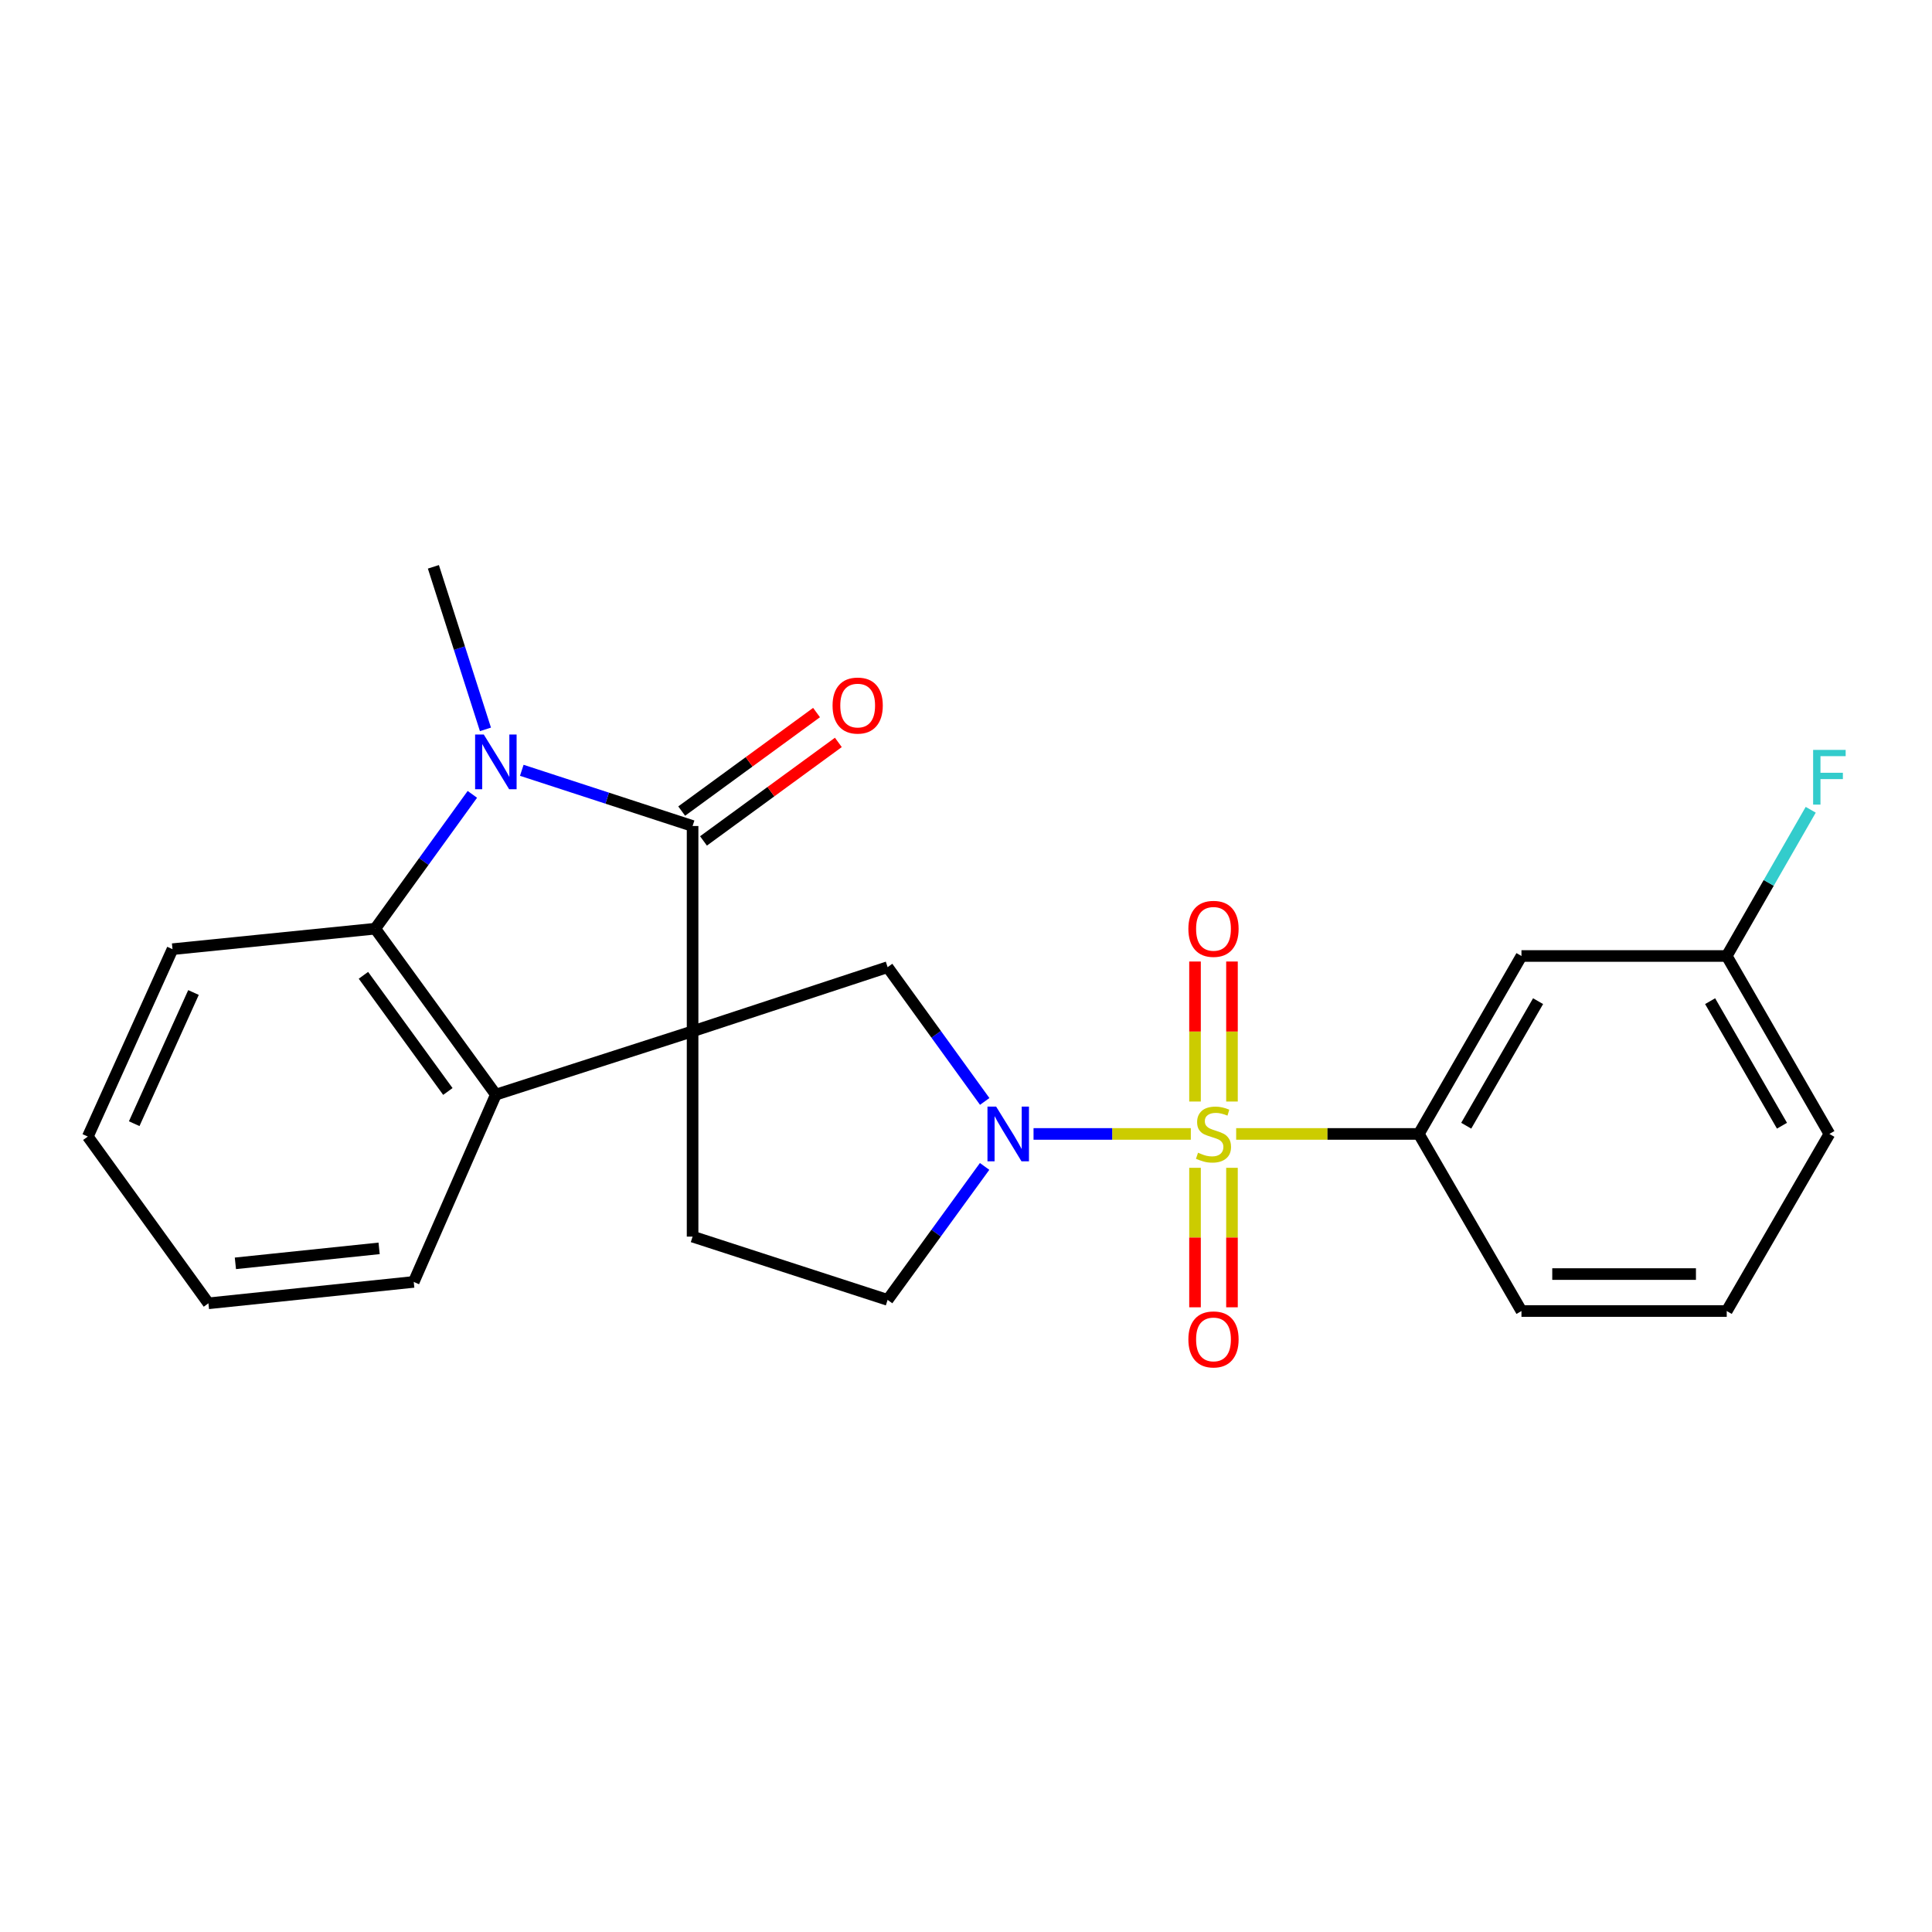 <?xml version='1.0' encoding='iso-8859-1'?>
<svg version='1.1' baseProfile='full'
              xmlns='http://www.w3.org/2000/svg'
                      xmlns:rdkit='http://www.rdkit.org/xml'
                      xmlns:xlink='http://www.w3.org/1999/xlink'
                  xml:space='preserve'
width='1000px' height='1000px' viewBox='0 0 1000 1000'>
<!-- END OF HEADER -->
<rect style='opacity:1.0;fill:#FFFFFF;stroke:none' width='1000' height='1000' x='0' y='0'> </rect>
<path class='bond-1' d='M 358.483,533.799 L 358.483,427.539' style='fill:none;fill-rule:evenodd;stroke:#000000;stroke-width:6px;stroke-linecap:butt;stroke-linejoin:miter;stroke-opacity:1' />
<path class='bond-4' d='M 358.483,533.799 L 256.656,566.579' style='fill:none;fill-rule:evenodd;stroke:#000000;stroke-width:6px;stroke-linecap:butt;stroke-linejoin:miter;stroke-opacity:1' />
<path class='bond-5' d='M 358.483,533.799 L 459.428,500.604' style='fill:none;fill-rule:evenodd;stroke:#000000;stroke-width:6px;stroke-linecap:butt;stroke-linejoin:miter;stroke-opacity:1' />
<path class='bond-8' d='M 358.483,533.799 L 358.483,640.069' style='fill:none;fill-rule:evenodd;stroke:#000000;stroke-width:6px;stroke-linecap:butt;stroke-linejoin:miter;stroke-opacity:1' />
<path class='bond-0' d='M 616.366,586.924 L 575.661,586.924' style='fill:none;fill-rule:evenodd;stroke:#CCCC00;stroke-width:6px;stroke-linecap:butt;stroke-linejoin:miter;stroke-opacity:1' />
<path class='bond-0' d='M 575.661,586.924 L 534.956,586.924' style='fill:none;fill-rule:evenodd;stroke:#0000FF;stroke-width:6px;stroke-linecap:butt;stroke-linejoin:miter;stroke-opacity:1' />
<path class='bond-7' d='M 639.839,586.924 L 687.105,586.924' style='fill:none;fill-rule:evenodd;stroke:#CCCC00;stroke-width:6px;stroke-linecap:butt;stroke-linejoin:miter;stroke-opacity:1' />
<path class='bond-7' d='M 687.105,586.924 L 734.372,586.924' style='fill:none;fill-rule:evenodd;stroke:#000000;stroke-width:6px;stroke-linecap:butt;stroke-linejoin:miter;stroke-opacity:1' />
<path class='bond-9' d='M 637.668,570.148 L 637.668,533.915' style='fill:none;fill-rule:evenodd;stroke:#CCCC00;stroke-width:6px;stroke-linecap:butt;stroke-linejoin:miter;stroke-opacity:1' />
<path class='bond-9' d='M 637.668,533.915 L 637.668,497.682' style='fill:none;fill-rule:evenodd;stroke:#FF0000;stroke-width:6px;stroke-linecap:butt;stroke-linejoin:miter;stroke-opacity:1' />
<path class='bond-9' d='M 618.536,570.148 L 618.536,533.915' style='fill:none;fill-rule:evenodd;stroke:#CCCC00;stroke-width:6px;stroke-linecap:butt;stroke-linejoin:miter;stroke-opacity:1' />
<path class='bond-9' d='M 618.536,533.915 L 618.536,497.682' style='fill:none;fill-rule:evenodd;stroke:#FF0000;stroke-width:6px;stroke-linecap:butt;stroke-linejoin:miter;stroke-opacity:1' />
<path class='bond-10' d='M 618.536,604.46 L 618.536,640.558' style='fill:none;fill-rule:evenodd;stroke:#CCCC00;stroke-width:6px;stroke-linecap:butt;stroke-linejoin:miter;stroke-opacity:1' />
<path class='bond-10' d='M 618.536,640.558 L 618.536,676.655' style='fill:none;fill-rule:evenodd;stroke:#FF0000;stroke-width:6px;stroke-linecap:butt;stroke-linejoin:miter;stroke-opacity:1' />
<path class='bond-10' d='M 637.668,604.46 L 637.668,640.558' style='fill:none;fill-rule:evenodd;stroke:#CCCC00;stroke-width:6px;stroke-linecap:butt;stroke-linejoin:miter;stroke-opacity:1' />
<path class='bond-10' d='M 637.668,640.558 L 637.668,676.655' style='fill:none;fill-rule:evenodd;stroke:#FF0000;stroke-width:6px;stroke-linecap:butt;stroke-linejoin:miter;stroke-opacity:1' />
<path class='bond-2' d='M 358.483,427.539 L 314.278,413.124' style='fill:none;fill-rule:evenodd;stroke:#000000;stroke-width:6px;stroke-linecap:butt;stroke-linejoin:miter;stroke-opacity:1' />
<path class='bond-2' d='M 314.278,413.124 L 270.073,398.709' style='fill:none;fill-rule:evenodd;stroke:#0000FF;stroke-width:6px;stroke-linecap:butt;stroke-linejoin:miter;stroke-opacity:1' />
<path class='bond-13' d='M 364.126,435.264 L 399.027,409.766' style='fill:none;fill-rule:evenodd;stroke:#000000;stroke-width:6px;stroke-linecap:butt;stroke-linejoin:miter;stroke-opacity:1' />
<path class='bond-13' d='M 399.027,409.766 L 433.928,384.269' style='fill:none;fill-rule:evenodd;stroke:#FF0000;stroke-width:6px;stroke-linecap:butt;stroke-linejoin:miter;stroke-opacity:1' />
<path class='bond-13' d='M 352.84,419.815 L 387.741,394.318' style='fill:none;fill-rule:evenodd;stroke:#000000;stroke-width:6px;stroke-linecap:butt;stroke-linejoin:miter;stroke-opacity:1' />
<path class='bond-13' d='M 387.741,394.318 L 422.642,368.82' style='fill:none;fill-rule:evenodd;stroke:#FF0000;stroke-width:6px;stroke-linecap:butt;stroke-linejoin:miter;stroke-opacity:1' />
<path class='bond-15' d='M 251.271,377.524 L 237.797,335.457' style='fill:none;fill-rule:evenodd;stroke:#0000FF;stroke-width:6px;stroke-linecap:butt;stroke-linejoin:miter;stroke-opacity:1' />
<path class='bond-15' d='M 237.797,335.457 L 224.322,293.389' style='fill:none;fill-rule:evenodd;stroke:#000000;stroke-width:6px;stroke-linecap:butt;stroke-linejoin:miter;stroke-opacity:1' />
<path class='bond-25' d='M 244.491,411.158 L 219.356,445.922' style='fill:none;fill-rule:evenodd;stroke:#0000FF;stroke-width:6px;stroke-linecap:butt;stroke-linejoin:miter;stroke-opacity:1' />
<path class='bond-25' d='M 219.356,445.922 L 194.22,480.685' style='fill:none;fill-rule:evenodd;stroke:#000000;stroke-width:6px;stroke-linecap:butt;stroke-linejoin:miter;stroke-opacity:1' />
<path class='bond-3' d='M 509.687,570.1 L 484.557,535.352' style='fill:none;fill-rule:evenodd;stroke:#0000FF;stroke-width:6px;stroke-linecap:butt;stroke-linejoin:miter;stroke-opacity:1' />
<path class='bond-3' d='M 484.557,535.352 L 459.428,500.604' style='fill:none;fill-rule:evenodd;stroke:#000000;stroke-width:6px;stroke-linecap:butt;stroke-linejoin:miter;stroke-opacity:1' />
<path class='bond-24' d='M 509.633,603.738 L 484.53,638.278' style='fill:none;fill-rule:evenodd;stroke:#0000FF;stroke-width:6px;stroke-linecap:butt;stroke-linejoin:miter;stroke-opacity:1' />
<path class='bond-24' d='M 484.53,638.278 L 459.428,672.818' style='fill:none;fill-rule:evenodd;stroke:#000000;stroke-width:6px;stroke-linecap:butt;stroke-linejoin:miter;stroke-opacity:1' />
<path class='bond-6' d='M 256.656,566.579 L 194.22,480.685' style='fill:none;fill-rule:evenodd;stroke:#000000;stroke-width:6px;stroke-linecap:butt;stroke-linejoin:miter;stroke-opacity:1' />
<path class='bond-6' d='M 231.814,564.945 L 188.11,504.819' style='fill:none;fill-rule:evenodd;stroke:#000000;stroke-width:6px;stroke-linecap:butt;stroke-linejoin:miter;stroke-opacity:1' />
<path class='bond-17' d='M 256.656,566.579 L 214.15,663.517' style='fill:none;fill-rule:evenodd;stroke:#000000;stroke-width:6px;stroke-linecap:butt;stroke-linejoin:miter;stroke-opacity:1' />
<path class='bond-18' d='M 194.22,480.685 L 89.289,491.293' style='fill:none;fill-rule:evenodd;stroke:#000000;stroke-width:6px;stroke-linecap:butt;stroke-linejoin:miter;stroke-opacity:1' />
<path class='bond-11' d='M 734.372,586.924 L 787.507,494.822' style='fill:none;fill-rule:evenodd;stroke:#000000;stroke-width:6px;stroke-linecap:butt;stroke-linejoin:miter;stroke-opacity:1' />
<path class='bond-11' d='M 758.915,582.669 L 796.109,518.198' style='fill:none;fill-rule:evenodd;stroke:#000000;stroke-width:6px;stroke-linecap:butt;stroke-linejoin:miter;stroke-opacity:1' />
<path class='bond-19' d='M 734.372,586.924 L 787.507,678.589' style='fill:none;fill-rule:evenodd;stroke:#000000;stroke-width:6px;stroke-linecap:butt;stroke-linejoin:miter;stroke-opacity:1' />
<path class='bond-12' d='M 358.483,640.069 L 459.428,672.818' style='fill:none;fill-rule:evenodd;stroke:#000000;stroke-width:6px;stroke-linecap:butt;stroke-linejoin:miter;stroke-opacity:1' />
<path class='bond-14' d='M 787.507,494.822 L 893.756,494.822' style='fill:none;fill-rule:evenodd;stroke:#000000;stroke-width:6px;stroke-linecap:butt;stroke-linejoin:miter;stroke-opacity:1' />
<path class='bond-16' d='M 893.756,494.822 L 915.492,456.978' style='fill:none;fill-rule:evenodd;stroke:#000000;stroke-width:6px;stroke-linecap:butt;stroke-linejoin:miter;stroke-opacity:1' />
<path class='bond-16' d='M 915.492,456.978 L 937.227,419.133' style='fill:none;fill-rule:evenodd;stroke:#33CCCC;stroke-width:6px;stroke-linecap:butt;stroke-linejoin:miter;stroke-opacity:1' />
<path class='bond-27' d='M 893.756,494.822 L 946.891,586.924' style='fill:none;fill-rule:evenodd;stroke:#000000;stroke-width:6px;stroke-linecap:butt;stroke-linejoin:miter;stroke-opacity:1' />
<path class='bond-27' d='M 885.154,518.198 L 922.349,582.669' style='fill:none;fill-rule:evenodd;stroke:#000000;stroke-width:6px;stroke-linecap:butt;stroke-linejoin:miter;stroke-opacity:1' />
<path class='bond-22' d='M 214.15,663.517 L 107.88,674.593' style='fill:none;fill-rule:evenodd;stroke:#000000;stroke-width:6px;stroke-linecap:butt;stroke-linejoin:miter;stroke-opacity:1' />
<path class='bond-22' d='M 196.226,646.149 L 121.837,653.902' style='fill:none;fill-rule:evenodd;stroke:#000000;stroke-width:6px;stroke-linecap:butt;stroke-linejoin:miter;stroke-opacity:1' />
<path class='bond-26' d='M 89.289,491.293 L 45.455,588.284' style='fill:none;fill-rule:evenodd;stroke:#000000;stroke-width:6px;stroke-linecap:butt;stroke-linejoin:miter;stroke-opacity:1' />
<path class='bond-26' d='M 100.149,513.721 L 69.464,581.615' style='fill:none;fill-rule:evenodd;stroke:#000000;stroke-width:6px;stroke-linecap:butt;stroke-linejoin:miter;stroke-opacity:1' />
<path class='bond-20' d='M 787.507,678.589 L 893.756,678.589' style='fill:none;fill-rule:evenodd;stroke:#000000;stroke-width:6px;stroke-linecap:butt;stroke-linejoin:miter;stroke-opacity:1' />
<path class='bond-20' d='M 803.445,659.457 L 877.819,659.457' style='fill:none;fill-rule:evenodd;stroke:#000000;stroke-width:6px;stroke-linecap:butt;stroke-linejoin:miter;stroke-opacity:1' />
<path class='bond-21' d='M 893.756,678.589 L 946.891,586.924' style='fill:none;fill-rule:evenodd;stroke:#000000;stroke-width:6px;stroke-linecap:butt;stroke-linejoin:miter;stroke-opacity:1' />
<path class='bond-23' d='M 107.88,674.593 L 45.455,588.284' style='fill:none;fill-rule:evenodd;stroke:#000000;stroke-width:6px;stroke-linecap:butt;stroke-linejoin:miter;stroke-opacity:1' />
<path  class='atom-1' d='M 620.102 596.644
Q 620.422 596.764, 621.742 597.324
Q 623.062 597.884, 624.502 598.244
Q 625.982 598.564, 627.422 598.564
Q 630.102 598.564, 631.662 597.284
Q 633.222 595.964, 633.222 593.684
Q 633.222 592.124, 632.422 591.164
Q 631.662 590.204, 630.462 589.684
Q 629.262 589.164, 627.262 588.564
Q 624.742 587.804, 623.222 587.084
Q 621.742 586.364, 620.662 584.844
Q 619.622 583.324, 619.622 580.764
Q 619.622 577.204, 622.022 575.004
Q 624.462 572.804, 629.262 572.804
Q 632.542 572.804, 636.262 574.364
L 635.342 577.444
Q 631.942 576.044, 629.382 576.044
Q 626.622 576.044, 625.102 577.204
Q 623.582 578.324, 623.622 580.284
Q 623.622 581.804, 624.382 582.724
Q 625.182 583.644, 626.302 584.164
Q 627.462 584.684, 629.382 585.284
Q 631.942 586.084, 633.462 586.884
Q 634.982 587.684, 636.062 589.324
Q 637.182 590.924, 637.182 593.684
Q 637.182 597.604, 634.542 599.724
Q 631.942 601.804, 627.582 601.804
Q 625.062 601.804, 623.142 601.244
Q 621.262 600.724, 619.022 599.804
L 620.102 596.644
' fill='#CCCC00'/>
<path  class='atom-3' d='M 250.396 380.174
L 259.676 395.174
Q 260.596 396.654, 262.076 399.334
Q 263.556 402.014, 263.636 402.174
L 263.636 380.174
L 267.396 380.174
L 267.396 408.494
L 263.516 408.494
L 253.556 392.094
Q 252.396 390.174, 251.156 387.974
Q 249.956 385.774, 249.596 385.094
L 249.596 408.494
L 245.916 408.494
L 245.916 380.174
L 250.396 380.174
' fill='#0000FF'/>
<path  class='atom-4' d='M 515.593 572.764
L 524.873 587.764
Q 525.793 589.244, 527.273 591.924
Q 528.753 594.604, 528.833 594.764
L 528.833 572.764
L 532.593 572.764
L 532.593 601.084
L 528.713 601.084
L 518.753 584.684
Q 517.593 582.764, 516.353 580.564
Q 515.153 578.364, 514.793 577.684
L 514.793 601.084
L 511.113 601.084
L 511.113 572.764
L 515.593 572.764
' fill='#0000FF'/>
<path  class='atom-10' d='M 615.102 480.765
Q 615.102 473.965, 618.462 470.165
Q 621.822 466.365, 628.102 466.365
Q 634.382 466.365, 637.742 470.165
Q 641.102 473.965, 641.102 480.765
Q 641.102 487.645, 637.702 491.565
Q 634.302 495.445, 628.102 495.445
Q 621.862 495.445, 618.462 491.565
Q 615.102 487.685, 615.102 480.765
M 628.102 492.245
Q 632.422 492.245, 634.742 489.365
Q 637.102 486.445, 637.102 480.765
Q 637.102 475.205, 634.742 472.405
Q 632.422 469.565, 628.102 469.565
Q 623.782 469.565, 621.422 472.365
Q 619.102 475.165, 619.102 480.765
Q 619.102 486.485, 621.422 489.365
Q 623.782 492.245, 628.102 492.245
' fill='#FF0000'/>
<path  class='atom-11' d='M 615.102 693.274
Q 615.102 686.474, 618.462 682.674
Q 621.822 678.874, 628.102 678.874
Q 634.382 678.874, 637.742 682.674
Q 641.102 686.474, 641.102 693.274
Q 641.102 700.154, 637.702 704.074
Q 634.302 707.954, 628.102 707.954
Q 621.862 707.954, 618.462 704.074
Q 615.102 700.194, 615.102 693.274
M 628.102 704.754
Q 632.422 704.754, 634.742 701.874
Q 637.102 698.954, 637.102 693.274
Q 637.102 687.714, 634.742 684.914
Q 632.422 682.074, 628.102 682.074
Q 623.782 682.074, 621.422 684.874
Q 619.102 687.674, 619.102 693.274
Q 619.102 698.994, 621.422 701.874
Q 623.782 704.754, 628.102 704.754
' fill='#FF0000'/>
<path  class='atom-14' d='M 430.931 365.194
Q 430.931 358.394, 434.291 354.594
Q 437.651 350.794, 443.931 350.794
Q 450.211 350.794, 453.571 354.594
Q 456.931 358.394, 456.931 365.194
Q 456.931 372.074, 453.531 375.994
Q 450.131 379.874, 443.931 379.874
Q 437.691 379.874, 434.291 375.994
Q 430.931 372.114, 430.931 365.194
M 443.931 376.674
Q 448.251 376.674, 450.571 373.794
Q 452.931 370.874, 452.931 365.194
Q 452.931 359.634, 450.571 356.834
Q 448.251 353.994, 443.931 353.994
Q 439.611 353.994, 437.251 356.794
Q 434.931 359.594, 434.931 365.194
Q 434.931 370.914, 437.251 373.794
Q 439.611 376.674, 443.931 376.674
' fill='#FF0000'/>
<path  class='atom-17' d='M 938.471 388.146
L 955.311 388.146
L 955.311 391.386
L 942.271 391.386
L 942.271 399.986
L 953.871 399.986
L 953.871 403.266
L 942.271 403.266
L 942.271 416.466
L 938.471 416.466
L 938.471 388.146
' fill='#33CCCC'/>
</svg>
